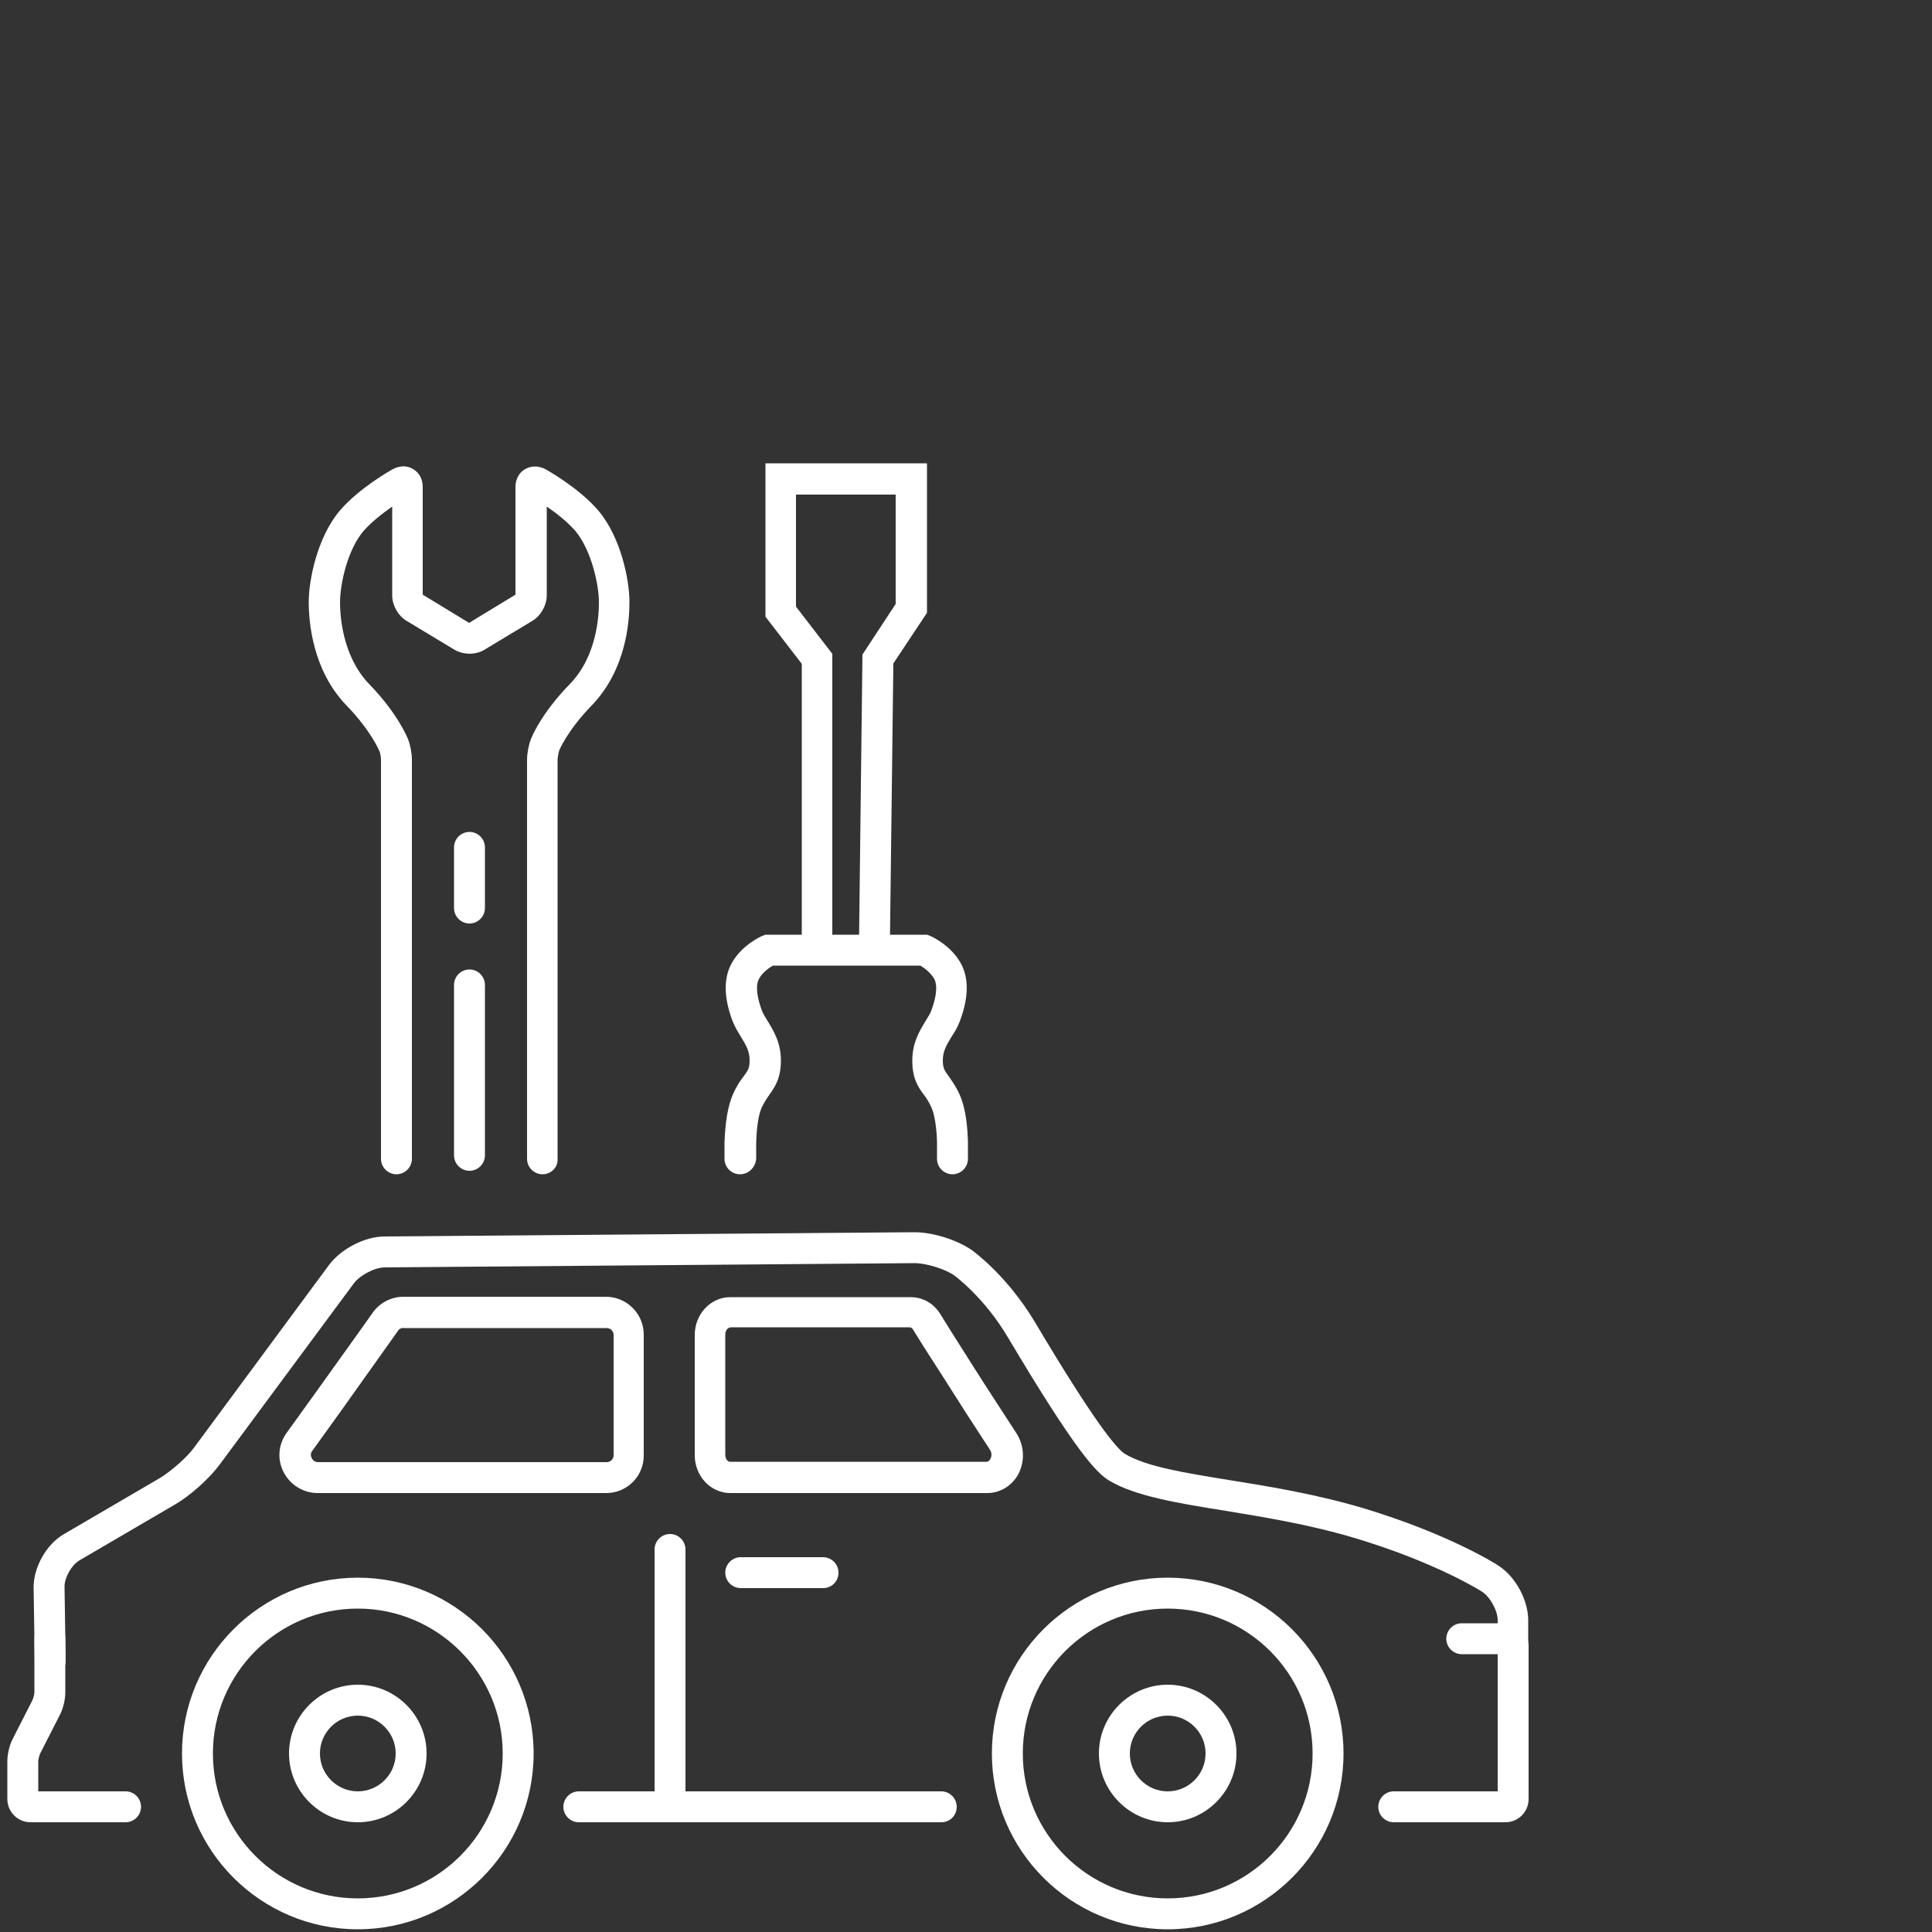 <?xml version="1.0" encoding="utf-8"?>
<svg xmlns="http://www.w3.org/2000/svg" height="500px" id="Ebene_1" style="enable-background:new 0 0 500 500;" version="1.1" viewBox="0 0 500 500" width="500px" x="0px" y="0px">
<rect x="0" y="0" width="500" height="500" fill="#333333" stroke="none"/>
<g>
	<g>
		<g>
			<path d="M92.6,471.6c-9.8,0-17.8-8-17.8-17.8s8-17.8,17.8-17.8s17.8,8,17.8,17.8S102.4,471.6,92.6,471.6z&#xA;				 M92.6,444c-5.4,0-9.8,4.4-9.8,9.8s4.4,9.8,9.8,9.8s9.8-4.4,9.8-9.8S98,444,92.6,444z" style="fill:#FFFFFF;"/>
		</g>
		<g>
			<path d="M92.6,499.3c-25.1,0-45.5-20.4-45.5-45.5s20.4-45.5,45.5-45.5c25.1,0,45.5,20.4,45.5,45.5&#xA;				S117.7,499.3,92.6,499.3z M92.6,416.3c-20.7,0-37.5,16.8-37.5,37.5s16.8,37.5,37.5,37.5s37.5-16.8,37.5-37.5&#xA;				S113.2,416.3,92.6,416.3z" style="fill:#FFFFFF;"/>
		</g>
		<g>
			<path d="M302.2,471.6c-9.8,0-17.8-8-17.8-17.8s8-17.8,17.8-17.8s17.8,8,17.8,17.8S312,471.6,302.2,471.6z&#xA;				 M302.2,444c-5.4,0-9.8,4.4-9.8,9.8s4.4,9.8,9.8,9.8s9.8-4.4,9.8-9.8S307.6,444,302.2,444z" style="fill:#FFFFFF;"/>
		</g>
		<g>
			<path d="M302.2,499.3c-25.1,0-45.5-20.4-45.5-45.5s20.4-45.5,45.5-45.5c25.1,0,45.5,20.4,45.5,45.5&#xA;				S327.3,499.3,302.2,499.3z M302.2,416.3c-20.7,0-37.5,16.8-37.5,37.5s16.8,37.5,37.5,37.5s37.5-16.8,37.5-37.5&#xA;				S322.9,416.3,302.2,416.3z" style="fill:#FFFFFF;"/>
		</g>
		<g>
			<path d="M243.6,471.6h-93.8c-2.2,0-4-1.8-4-4s1.8-4,4-4h93.8c2.2,0,4,1.8,4,4S245.9,471.6,243.6,471.6z" style="fill:#FFFFFF;"/>
		</g>
		<g>
			<path d="M173.4,471.6c-2.2,0-4-1.8-4-4V401c0-2.2,1.8-4,4-4s4,1.8,4,4v66.6C177.4,469.8,175.6,471.6,173.4,471.6z" style="fill:#FFFFFF;"/>
		</g>
		<g>
			<path d="M213,411h-21.3c-2.2,0-4-1.8-4-4s1.8-4,4-4H213c2.2,0,4,1.8,4,4S215.3,411,213,411z" style="fill:#FFFFFF;"/>
		</g>
		<g>
			<path d="M156.9,386.4H82.2c-3.7,0-7.1-2.1-8.8-5.4c-1.7-3.3-1.4-7.2,0.8-10.2l7.2-10c3.2-4.5,8.4-11.7,11.6-16.2&#xA;				l3.4-4.8c1.8-2.6,4.8-4.2,8-4.2h52.4c5.4,0,9.8,4.4,9.8,9.8v31.1C166.7,382,162.3,386.4,156.9,386.4z M103,344.4l-3.4,4.8&#xA;				c-3.2,4.5-8.4,11.8-11.6,16.3l-7.2,10c-0.6,0.8-0.3,1.5-0.1,1.9c0.2,0.4,0.7,1,1.6,1h74.7c1,0,1.8-0.8,1.8-1.8v-31.1&#xA;				c0-1-0.8-1.8-1.8-1.8h-52.4C103.9,343.6,103.3,343.9,103,344.4L103,344.4z" style="fill:#FFFFFF;"/>
		</g>
		<g>
			<path d="M255.5,386.4h-66.5c-5.1,0-9.2-4.4-9.2-9.8v-31.1c0-5.4,4.1-9.8,9.2-9.8h46.7c3.1,0,5.9,1.6,7.6,4.3v0&#xA;				l2.8,4.5c2.9,4.6,7.7,12.2,10.7,16.8l6.3,9.7c2,3.2,2.2,7.2,0.4,10.6C261.8,384.6,258.8,386.4,255.5,386.4z M188.9,343.6&#xA;				c-0.6,0-1.2,0.8-1.2,1.8v31.1c0,1,0.6,1.8,1.2,1.8h66.5c0.4,0,0.7-0.4,0.9-0.7c0.3-0.6,0.5-1.5-0.1-2.4l-6.3-9.7&#xA;				c-3-4.7-7.8-12.3-10.8-16.9l-2.8-4.5c-0.2-0.4-0.6-0.6-0.9-0.6H188.9z" style="fill:#FFFFFF;"/>
		</g>
		<g>
			<path d="M32.5,471.6H7.9c-3.3,0-6-2.7-6-6v-9.8c0-1.7,0.5-4,1.3-5.6L8.4,440c0.2-0.4,0.5-1.5,0.5-2v-13.9&#xA;				c0-2.2,1.8-4,4-4s4,1.8,4,4V438c0,1.7-0.5,4-1.3,5.6l-5.2,10.2c-0.2,0.4-0.5,1.5-0.5,2v7.8h22.6c2.2,0,4,1.8,4,4&#xA;				S34.7,471.6,32.5,471.6z" style="fill:#FFFFFF;"/>
		</g>
		<g>
			<path d="M389.6,471.6h-28.9c-2.2,0-4-1.8-4-4s1.8-4,4-4h26.9v-35.5h-9.3c-2.2,0-4-1.8-4-4s1.8-4,4-4h11.3&#xA;				c3.3,0,6,2.7,6,6v39.5C395.6,468.9,392.9,471.6,389.6,471.6z" style="fill:#FFFFFF;"/>
		</g>
		<g>
			<path d="M391.6,433.8c-2.2,0-4-1.8-4-4v-10.5c0-2.5-2-6.1-4.1-7.4c-0.1-0.1-12-7.6-32.7-13.8&#xA;				c-11.6-3.5-23.3-5.4-33.6-7.1c-12.5-2-23.4-3.8-30.1-7.8c-3.4-2-8.9-7.9-26.2-37c-6.2-10.5-13.8-16-13.9-16.1&#xA;				c-2.4-1.7-7.3-3.2-10.3-3.2c0,0,0,0-0.1,0L99.6,328c-2.6,0-6.4,2-8,4.1l-34.8,47c-2.6,3.5-7.6,8-11.4,10.2l-24.8,14.5&#xA;				c-2.1,1.2-4,4.6-3.9,7l0.3,18.9c0,2.2-1.7,4-3.9,4.1c0,0,0,0-0.1,0c-2.2,0-4-1.7-4-3.9l-0.3-18.9c-0.1-5.3,3.3-11.4,7.9-14&#xA;				l24.8-14.5c2.8-1.7,7.1-5.4,9-8.1l34.8-47.1c3.1-4.1,9.2-7.3,14.3-7.3l137.1-1.1c0,0,0.1,0,0.1,0c4.7,0,11.1,2,14.9,4.7&#xA;				c0.4,0.3,9,6.5,16.2,18.5c15.4,25.9,21.2,32.9,23.4,34.2c5.5,3.3,15.6,4.9,27.3,6.8c10.6,1.7,22.6,3.7,34.6,7.3&#xA;				c21.8,6.6,34.2,14.4,34.7,14.8c4.4,2.8,7.7,8.9,7.7,14.1v10.5C395.6,432,393.8,433.8,391.6,433.8z" style="fill:#FFFFFF;"/>
		</g>
	</g>
	<g>
		<g>
			<path d="M140.4,303.9c-2.2,0-4-1.8-4-4V196.6c0-1.6,0.4-3.8,1-5.3c0.1-0.3,2.5-6.5,10.1-14.3&#xA;				c7.1-7.3,7.5-18,7.5-21.1c0-4.7-2-13.6-6.1-18.5c-2-2.3-4.9-4.6-7.4-6.3v23c0,2.5-1.5,5.2-3.6,6.5l-12.6,7.6&#xA;				c-2.2,1.3-5.3,1.3-7.6,0l-12.6-7.6c-2.1-1.3-3.6-4-3.6-6.5v-23c-2.4,1.7-5.3,3.9-7.4,6.3c-4.2,4.9-6.1,13.8-6.1,18.5&#xA;				c0,3.1,0.5,13.8,7.5,21.1c7.6,7.8,10,14.1,10.1,14.3c0.6,1.5,1,3.7,1,5.3v103.3c0,2.2-1.8,4-4,4s-4-1.8-4-4V196.6&#xA;				c0-0.6-0.2-1.9-0.5-2.4c0,0-2.1-5.1-8.4-11.6c-8.9-9.2-9.8-21.8-9.8-26.8c0-5.7,2.2-16.7,8-23.6c5-5.9,13.4-10.6,13.8-10.8&#xA;				c1.7-0.9,3.7-1,5.2,0c1.6,0.9,2.5,2.6,2.5,4.6v27.9l12,7.3l12-7.3v-27.9c0-1.9,0.9-3.7,2.5-4.6c1.6-0.9,3.5-0.9,5.2,0&#xA;				c0.4,0.2,8.8,4.9,13.8,10.8c5.8,6.9,8,17.9,8,23.6c0,5-0.8,17.5-9.8,26.8c-6.3,6.5-8.4,11.6-8.4,11.7c-0.2,0.6-0.4,1.8-0.4,2.4&#xA;				v103.3C144.4,302.1,142.6,303.9,140.4,303.9z" style="fill:#FFFFFF;"/>
		</g>
		<g>
			<path d="M121.5,303c-2.2,0-4-1.8-4-4v-44.1c0-2.2,1.8-4,4-4s4,1.8,4,4V299C125.5,301.2,123.7,303,121.5,303z" style="fill:#FFFFFF;"/>
		</g>
		<g>
			<path d="M121.5,239c-2.2,0-4-1.8-4-4v-15.7c0-2.2,1.8-4,4-4s4,1.8,4,4V235C125.5,237.2,123.7,239,121.5,239z" style="fill:#FFFFFF;"/>
		</g>
	</g>
	<g>
		<g>
			<path d="M211.5,248.7c-2.2,0-4-1.8-4-4v-72.9l-9.4-12.2v-39.7h41.8v38.7l-8.7,13.1l-0.9,73.1c0,2.2-1.8,4-4,4&#xA;				c0,0,0,0,0,0c-2.2,0-4-1.8-4-4l0.9-75.4l8.6-13.1v-28.3h-25.8v29l9.4,12.2v75.6C215.5,246.9,213.7,248.7,211.5,248.7z" style="fill:#FFFFFF;"/>
		</g>
		<g>
			<path d="M191.5,303.9c-2.2,0-4-1.8-4-4l0-4.2l0-0.1c0.2-5.3,0.9-9.4,2.1-12.2c1-2.3,2-3.8,2.9-4.9&#xA;				c1.1-1.5,1.5-2.1,1.5-4.1c0-2.4-1-4-2.2-6c-0.8-1.3-1.6-2.6-2.2-4.1c-2.3-6.1-2.4-11.2-0.2-15.1c2.6-4.6,7.4-6.8,7.9-7l0.8-0.3&#xA;				h41.8l0.8,0.3c0.5,0.2,5.3,2.4,7.9,7c2.2,3.9,2.1,9-0.2,15.1c-0.6,1.6-1.4,2.9-2.2,4.1c-1.2,2-2.2,3.6-2.2,6c0,2,0.4,2.6,1.5,4.1&#xA;				c0.8,1.2,1.9,2.6,2.9,4.9c1.7,3.8,2,9.1,2.1,11.9c0,1.7,0,4.5,0,4.6c0,2.2-1.8,4-4,4c0,0,0,0,0,0c-2.2,0-4-1.8-4-4&#xA;				c0,0,0-2.7,0-4.3c-0.1-3.7-0.6-7-1.4-8.9c-0.7-1.5-1.3-2.5-2.1-3.5c-1.4-1.9-2.9-4.1-2.9-8.7c0-4.7,1.9-7.7,3.4-10.2&#xA;				c0.6-1,1.2-1.9,1.5-2.7c1.4-3.8,1.7-6.7,0.7-8.4c-0.9-1.5-2.5-2.7-3.5-3.3h-38.2c-1,0.6-2.7,1.8-3.5,3.3c-1,1.7-0.7,4.6,0.7,8.4&#xA;				c0.3,0.8,0.9,1.7,1.5,2.7c1.5,2.5,3.4,5.5,3.4,10.2c0,4.6-1.6,6.8-2.9,8.7c-0.7,1-1.4,2-2.1,3.5c-0.8,1.8-1.3,5.1-1.4,9.2l0,4&#xA;				C195.5,302.1,193.8,303.9,191.5,303.9C191.5,303.9,191.5,303.9,191.5,303.9z" style="fill:#FFFFFF;"/>
		</g>
	</g>
</g>
</svg>
